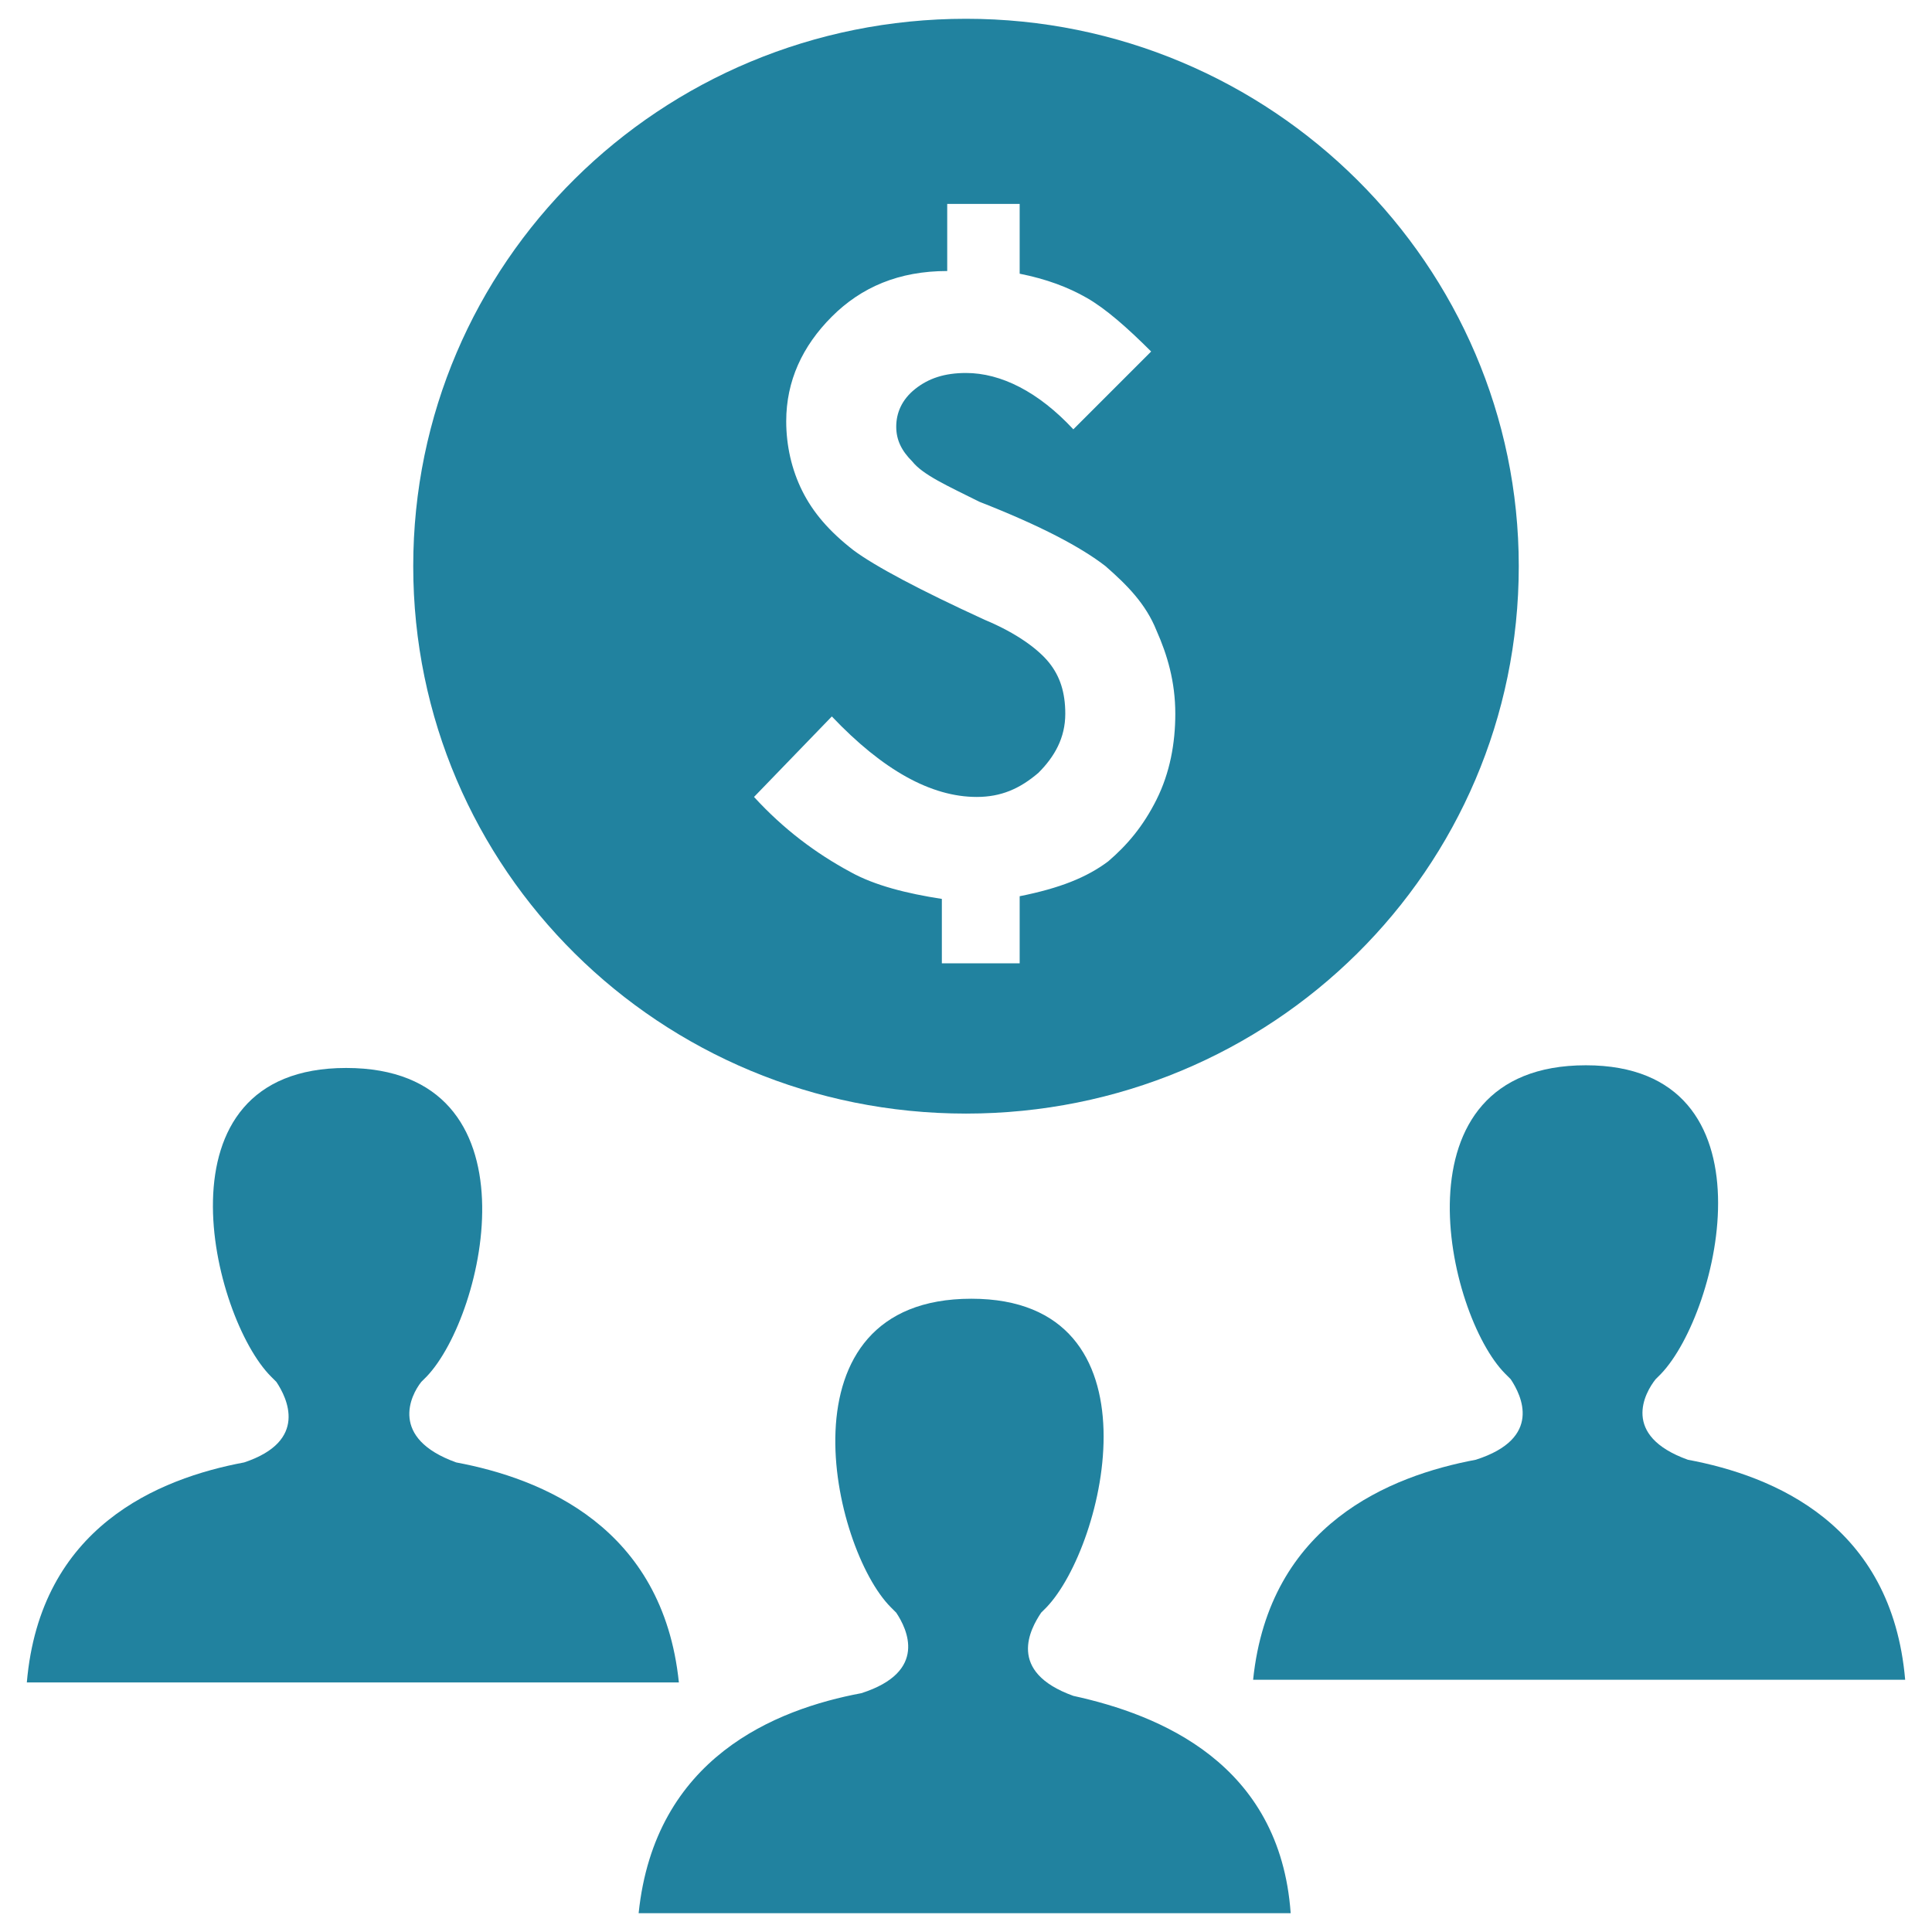 <?xml version="1.0" encoding="utf-8"?>
<!-- Generator: Adobe Illustrator 27.0.1, SVG Export Plug-In . SVG Version: 6.00 Build 0)  -->
<svg version="1.1" id="Layer_1" xmlns="http://www.w3.org/2000/svg" xmlns:xlink="http://www.w3.org/1999/xlink" x="0px" y="0px"
	 viewBox="0 0 72 72" style="enable-background:new 0 0 72 72;" xml:space="preserve">
<style type="text/css">
	.st0{fill:#21829F;}
</style>
<g>
	<path class="st0" d="M36,41.5c11.4,0,20.6-9.1,20.6-20.4C56.6,9.9,47.4,0.7,36,0.7c-11.4,0-20.6,9.1-20.6,20.4
		C15.4,32.4,24.6,41.5,36,41.5z M39.1,24.7c-0.4-0.5-1.2-1.1-2.4-1.6c-2.4-1.1-4.1-2-4.9-2.6c-0.9-0.7-1.5-1.4-1.9-2.2
		c-0.4-0.8-0.6-1.7-0.6-2.6c0-1.5,0.6-2.8,1.7-3.9c1.1-1.1,2.5-1.7,4.3-1.7V7.6H38v2.6c1,0.2,1.8,0.5,2.5,0.9c0.7,0.4,1.5,1.1,2.4,2
		L40,16c-1.3-1.4-2.7-2.1-4-2.1c-0.8,0-1.4,0.2-1.9,0.6c-0.5,0.4-0.7,0.9-0.7,1.4c0,0.5,0.2,0.9,0.6,1.3c0.4,0.5,1.3,0.9,2.5,1.5
		c2.3,0.9,3.8,1.7,4.7,2.4c0.8,0.7,1.5,1.4,1.9,2.4c0.4,0.9,0.7,1.9,0.7,3.1c0,1.1-0.2,2.2-0.7,3.2c-0.5,1-1.1,1.7-1.8,2.3
		c-0.8,0.6-1.8,1-3.3,1.3v2.5h-2.9v-2.4c-1.3-0.2-2.5-0.5-3.4-1c-1.3-0.7-2.5-1.6-3.6-2.8l2.9-3c1.9,2,3.7,3,5.4,3
		c0.9,0,1.6-0.3,2.3-0.9c0.6-0.6,1-1.3,1-2.2C39.7,25.8,39.5,25.2,39.1,24.7z"/>
	<path class="st0" d="M17,54.5c-2.5-0.9-1.7-2.5-1.3-3c0.1-0.1,0.1-0.1,0.2-0.2c2.2-2.3,4.3-11.5-3-11.5c-7.3,0-5,9.3-2.8,11.5
		c0.1,0.1,0.1,0.1,0.2,0.2c0.4,0.6,1.2,2.2-1.2,3l0,0c-3.2,0.6-7.6,2.4-8.1,8.2h24.3C24.7,56.9,20.2,55.1,17,54.5z"/>
	<path class="st0" d="M56.1,51.2c0.1,0.1,0.1,0.1,0.2,0.2c0.4,0.6,1.2,2.2-1.3,3c-3.2,0.6-7.7,2.4-8.3,8.2H71
		c-0.5-5.8-4.9-7.6-8.1-8.2l0,0c-2.5-0.9-1.6-2.5-1.2-3c0.1-0.1,0.1-0.1,0.2-0.2c2.2-2.3,4.4-11.5-2.8-11.5
		C51.8,39.7,53.9,49,56.1,51.2z"/>
	<path class="st0" d="M40,63.2L40,63.2c-2.5-0.9-1.6-2.5-1.2-3.1c0.1-0.1,0.1-0.1,0.2-0.2c2.2-2.3,4.4-11.5-2.8-11.5
		c-7.3,0-5.2,9.3-3,11.5c0.1,0.1,0.1,0.1,0.2,0.2c0.4,0.6,1.2,2.2-1.3,3c-3.2,0.6-7.7,2.4-8.3,8.2h24.3C47.7,65.7,43.2,63.9,40,63.2
		z"/>
</g>
</svg>
